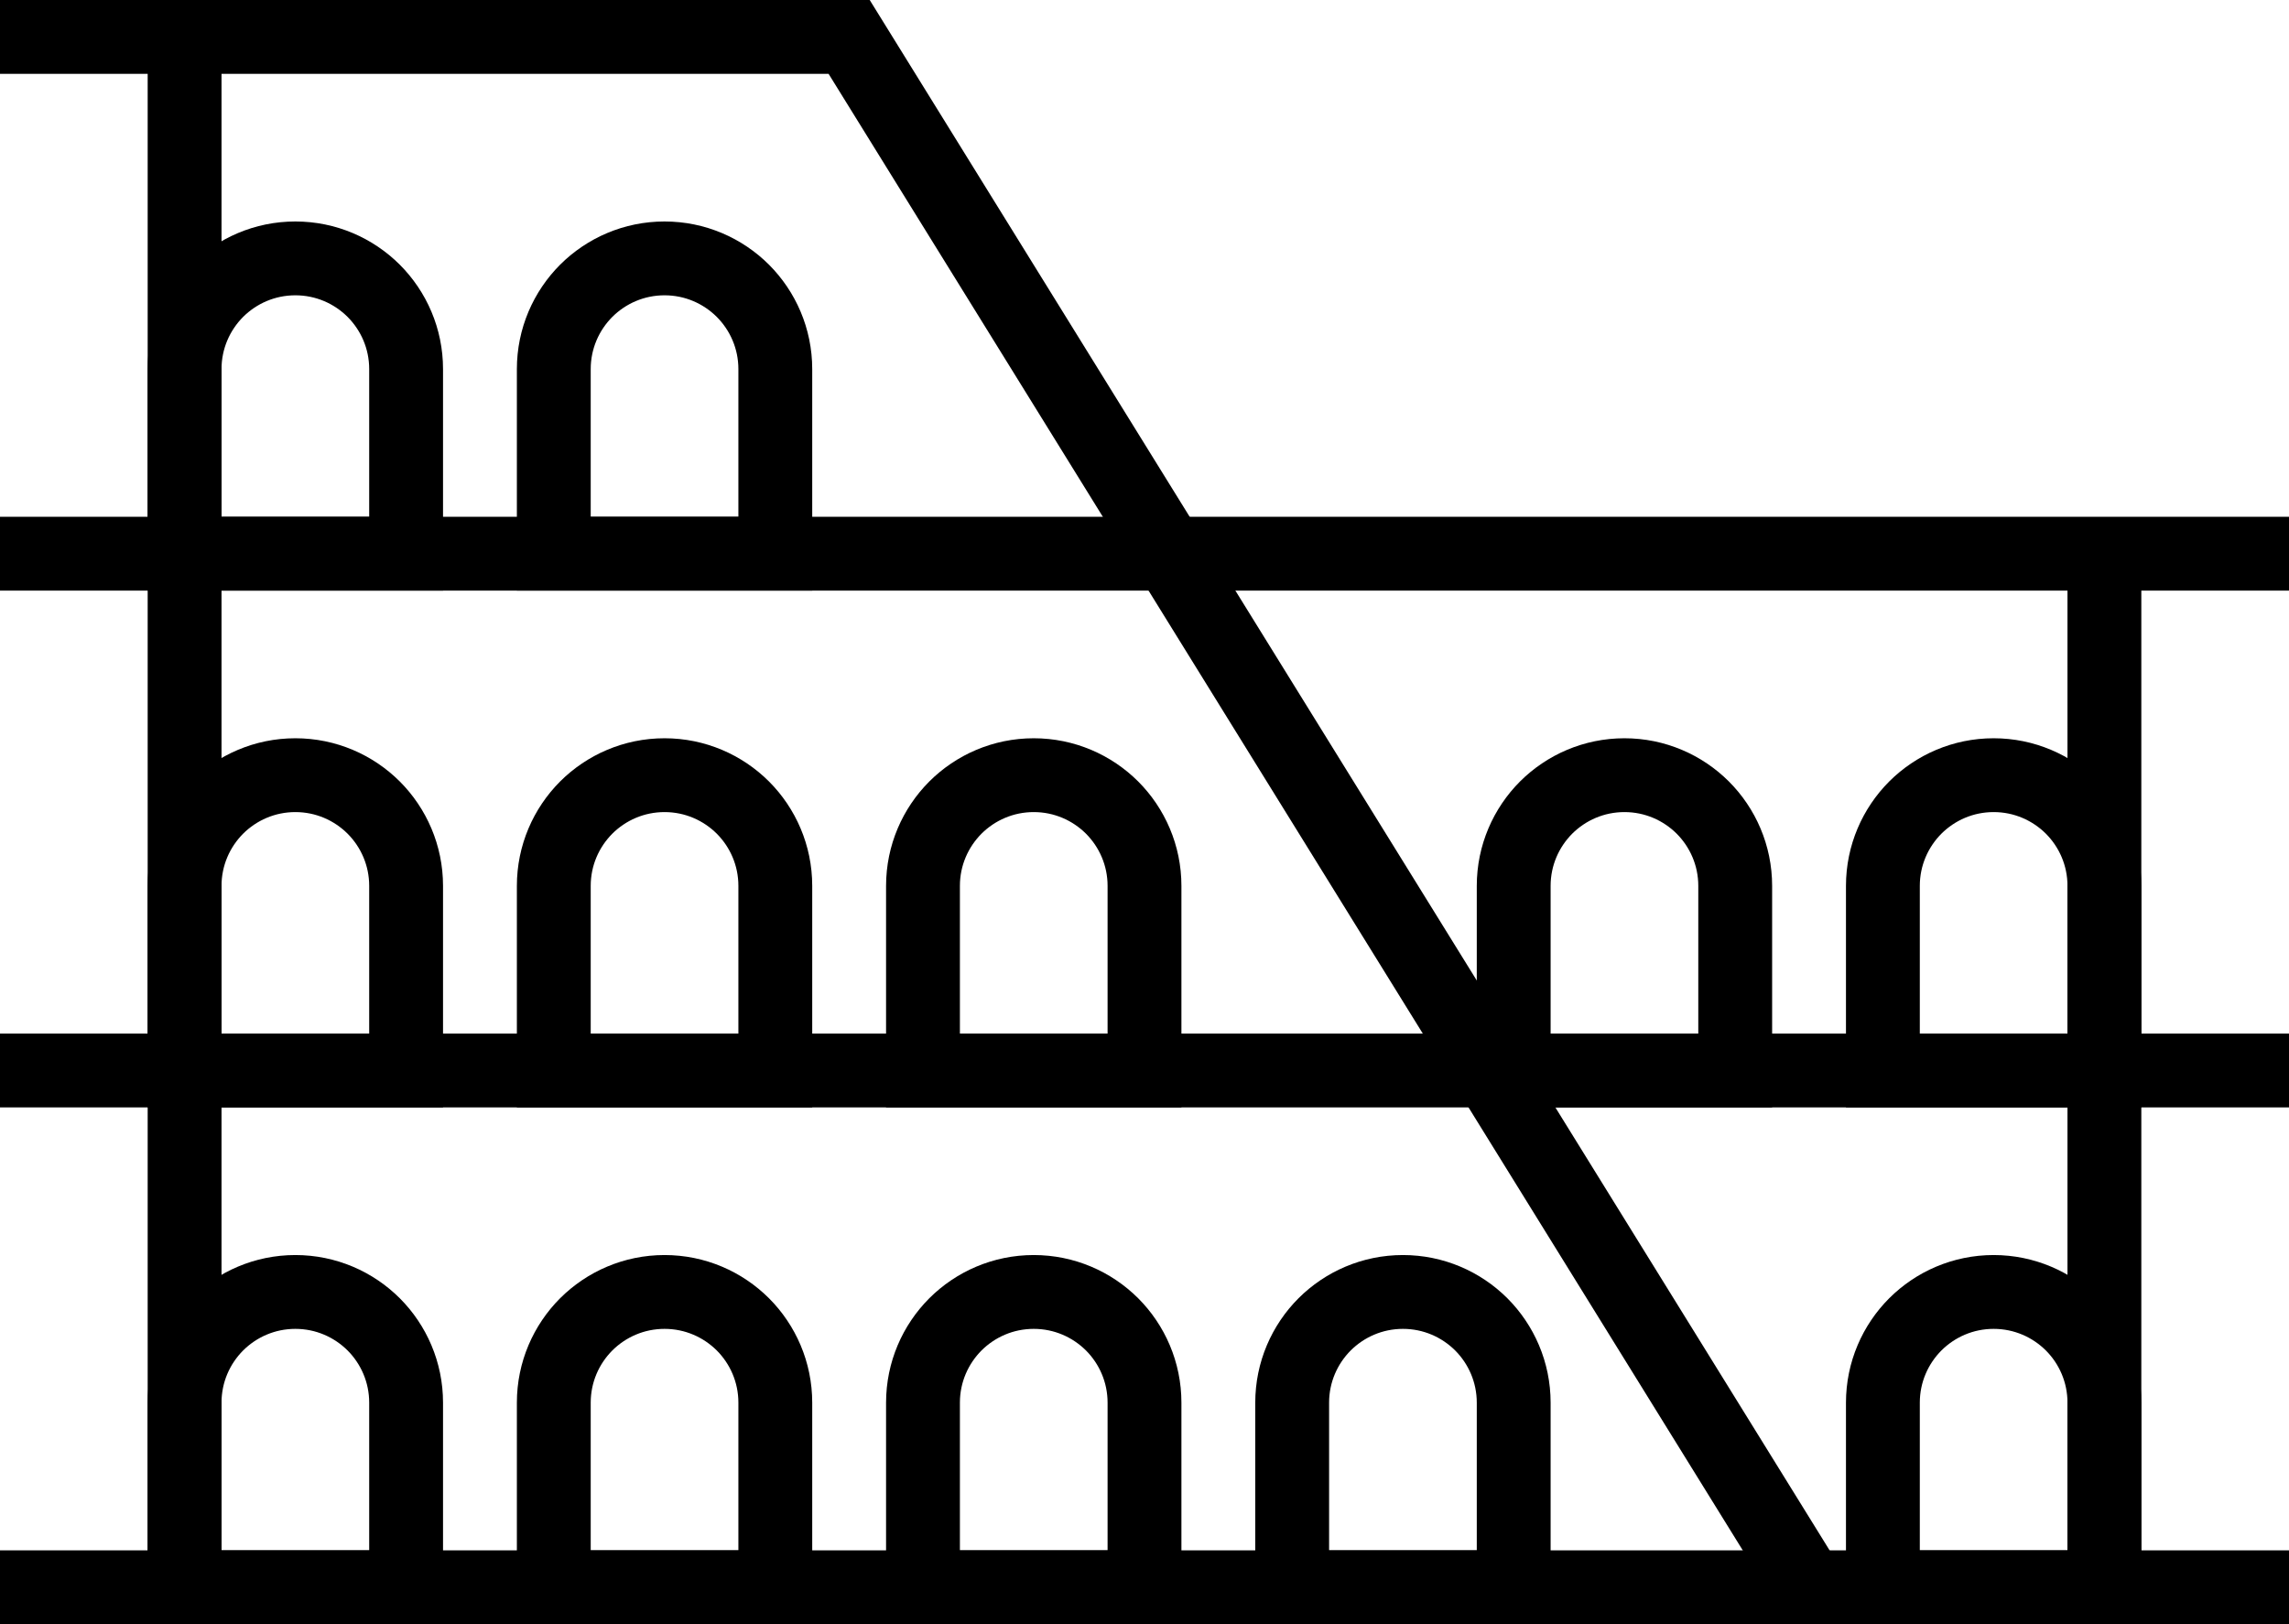 <?xml version="1.0" encoding="UTF-8"?>
<svg width="31px" height="22px" viewBox="0 0 31 22" version="1.1" xmlns="http://www.w3.org/2000/svg" xmlns:xlink="http://www.w3.org/1999/xlink">
    <!-- Generator: Sketch 63.1 (92452) - https://sketch.com -->
    <title>Elements/icons/servizi/ico_  Punto informazioni turistiche culturali</title>
    <desc>Created with Sketch.</desc>
    <g id="Page-1" stroke="none" stroke-width="1" fill="none" fill-rule="evenodd">
        <g id="stazioni-tiburtina-icone" transform="translate(-113, -3006)" stroke="#000000">
            <g id="Elements/icons/servizi/ico_--Punto-informazioni-turistiche-culturali" transform="translate(111, 2999)">
                <g id="Group" transform="translate(2, 7.5)">
                    <line x1="0" y1="21" x2="31" y2="21" id="Path-22"></line>
                    <line x1="0" y1="14" x2="31" y2="14" id="Path-22-Copy"></line>
                    <line x1="0" y1="7" x2="31" y2="7" id="Path-22-Copy-2"></line>
                    <path d="M0,0 C0,0 11.5,0 11.5,0 C11.5,0 15.833,7 24.5,21" id="Path-22-Copy-3"></path>
                    <line x1="2.5" y1="21" x2="2.5" y2="0" id="Path-23"></line>
                    <line x1="28.5" y1="21" x2="28.5" y2="7" id="Path-24"></line>
                    <path d="M4,3 C3.586,3 3.211,3.168 2.939,3.439 C2.668,3.711 2.5,4.086 2.5,4.5 L2.5,7 L5.5,7 L5.5,4.5 C5.5,4.086 5.332,3.711 5.061,3.439 C4.789,3.168 4.414,3 4,3 Z" id="Rectangle"></path>
                    <path d="M4,10 C3.586,10 3.211,10.168 2.939,10.439 C2.668,10.711 2.5,11.086 2.5,11.5 L2.5,14 L5.5,14 L5.5,11.5 C5.5,11.086 5.332,10.711 5.061,10.439 C4.789,10.168 4.414,10 4,10 Z" id="Rectangle-Copy-2"></path>
                    <path d="M4,17 C3.586,17 3.211,17.168 2.939,17.439 C2.668,17.711 2.5,18.086 2.5,18.5 L2.5,21 L5.5,21 L5.5,18.5 C5.5,18.086 5.332,17.711 5.061,17.439 C4.789,17.168 4.414,17 4,17 Z" id="Rectangle-Copy-7"></path>
                    <path d="M9,3 C8.586,3 8.211,3.168 7.939,3.439 C7.668,3.711 7.5,4.086 7.5,4.5 L7.5,7 L10.5,7 L10.5,4.5 C10.5,4.086 10.332,3.711 10.061,3.439 C9.789,3.168 9.414,3 9,3 Z" id="Rectangle-Copy"></path>
                    <path d="M9,10 C8.586,10 8.211,10.168 7.939,10.439 C7.668,10.711 7.5,11.086 7.5,11.5 L7.5,14 L10.5,14 L10.5,11.5 C10.5,11.086 10.332,10.711 10.061,10.439 C9.789,10.168 9.414,10 9,10 Z" id="Rectangle-Copy-3"></path>
                    <path d="M9,17 C8.586,17 8.211,17.168 7.939,17.439 C7.668,17.711 7.5,18.086 7.5,18.5 L7.5,21 L10.5,21 L10.5,18.5 C10.5,18.086 10.332,17.711 10.061,17.439 C9.789,17.168 9.414,17 9,17 Z" id="Rectangle-Copy-8"></path>
                    <path d="M14,10 C13.586,10 13.211,10.168 12.939,10.439 C12.668,10.711 12.5,11.086 12.5,11.5 L12.5,14 L15.5,14 L15.5,11.5 C15.5,11.086 15.332,10.711 15.061,10.439 C14.789,10.168 14.414,10 14,10 Z" id="Rectangle-Copy-4"></path>
                    <path d="M14,17 C13.586,17 13.211,17.168 12.939,17.439 C12.668,17.711 12.5,18.086 12.5,18.5 L12.5,21 L15.5,21 L15.5,18.5 C15.5,18.086 15.332,17.711 15.061,17.439 C14.789,17.168 14.414,17 14,17 Z" id="Rectangle-Copy-9"></path>
                    <path d="M27,17 C26.586,17 26.211,17.168 25.939,17.439 C25.668,17.711 25.5,18.086 25.5,18.5 L25.5,21 L28.5,21 L28.5,18.5 C28.5,18.086 28.332,17.711 28.061,17.439 C27.789,17.168 27.414,17 27,17 Z" id="Rectangle-Copy-11"></path>
                    <path d="M19,17 C18.586,17 18.211,17.168 17.939,17.439 C17.668,17.711 17.5,18.086 17.5,18.5 L17.5,21 L20.5,21 L20.5,18.5 C20.5,18.086 20.332,17.711 20.061,17.439 C19.789,17.168 19.414,17 19,17 Z" id="Rectangle-Copy-10"></path>
                    <path d="M27,10 C26.586,10 26.211,10.168 25.939,10.439 C25.668,10.711 25.5,11.086 25.5,11.5 L25.5,14 L28.5,14 L28.5,11.5 C28.5,11.086 28.332,10.711 28.061,10.439 C27.789,10.168 27.414,10 27,10 Z" id="Rectangle-Copy-6"></path>
                    <path d="M22,10 C21.586,10 21.211,10.168 20.939,10.439 C20.668,10.711 20.5,11.086 20.5,11.5 L20.5,14 L23.5,14 L23.5,11.5 C23.5,11.086 23.332,10.711 23.061,10.439 C22.789,10.168 22.414,10 22,10 Z" id="Rectangle-Copy-5"></path>
                </g>
            </g>
        </g>
    </g>
</svg>